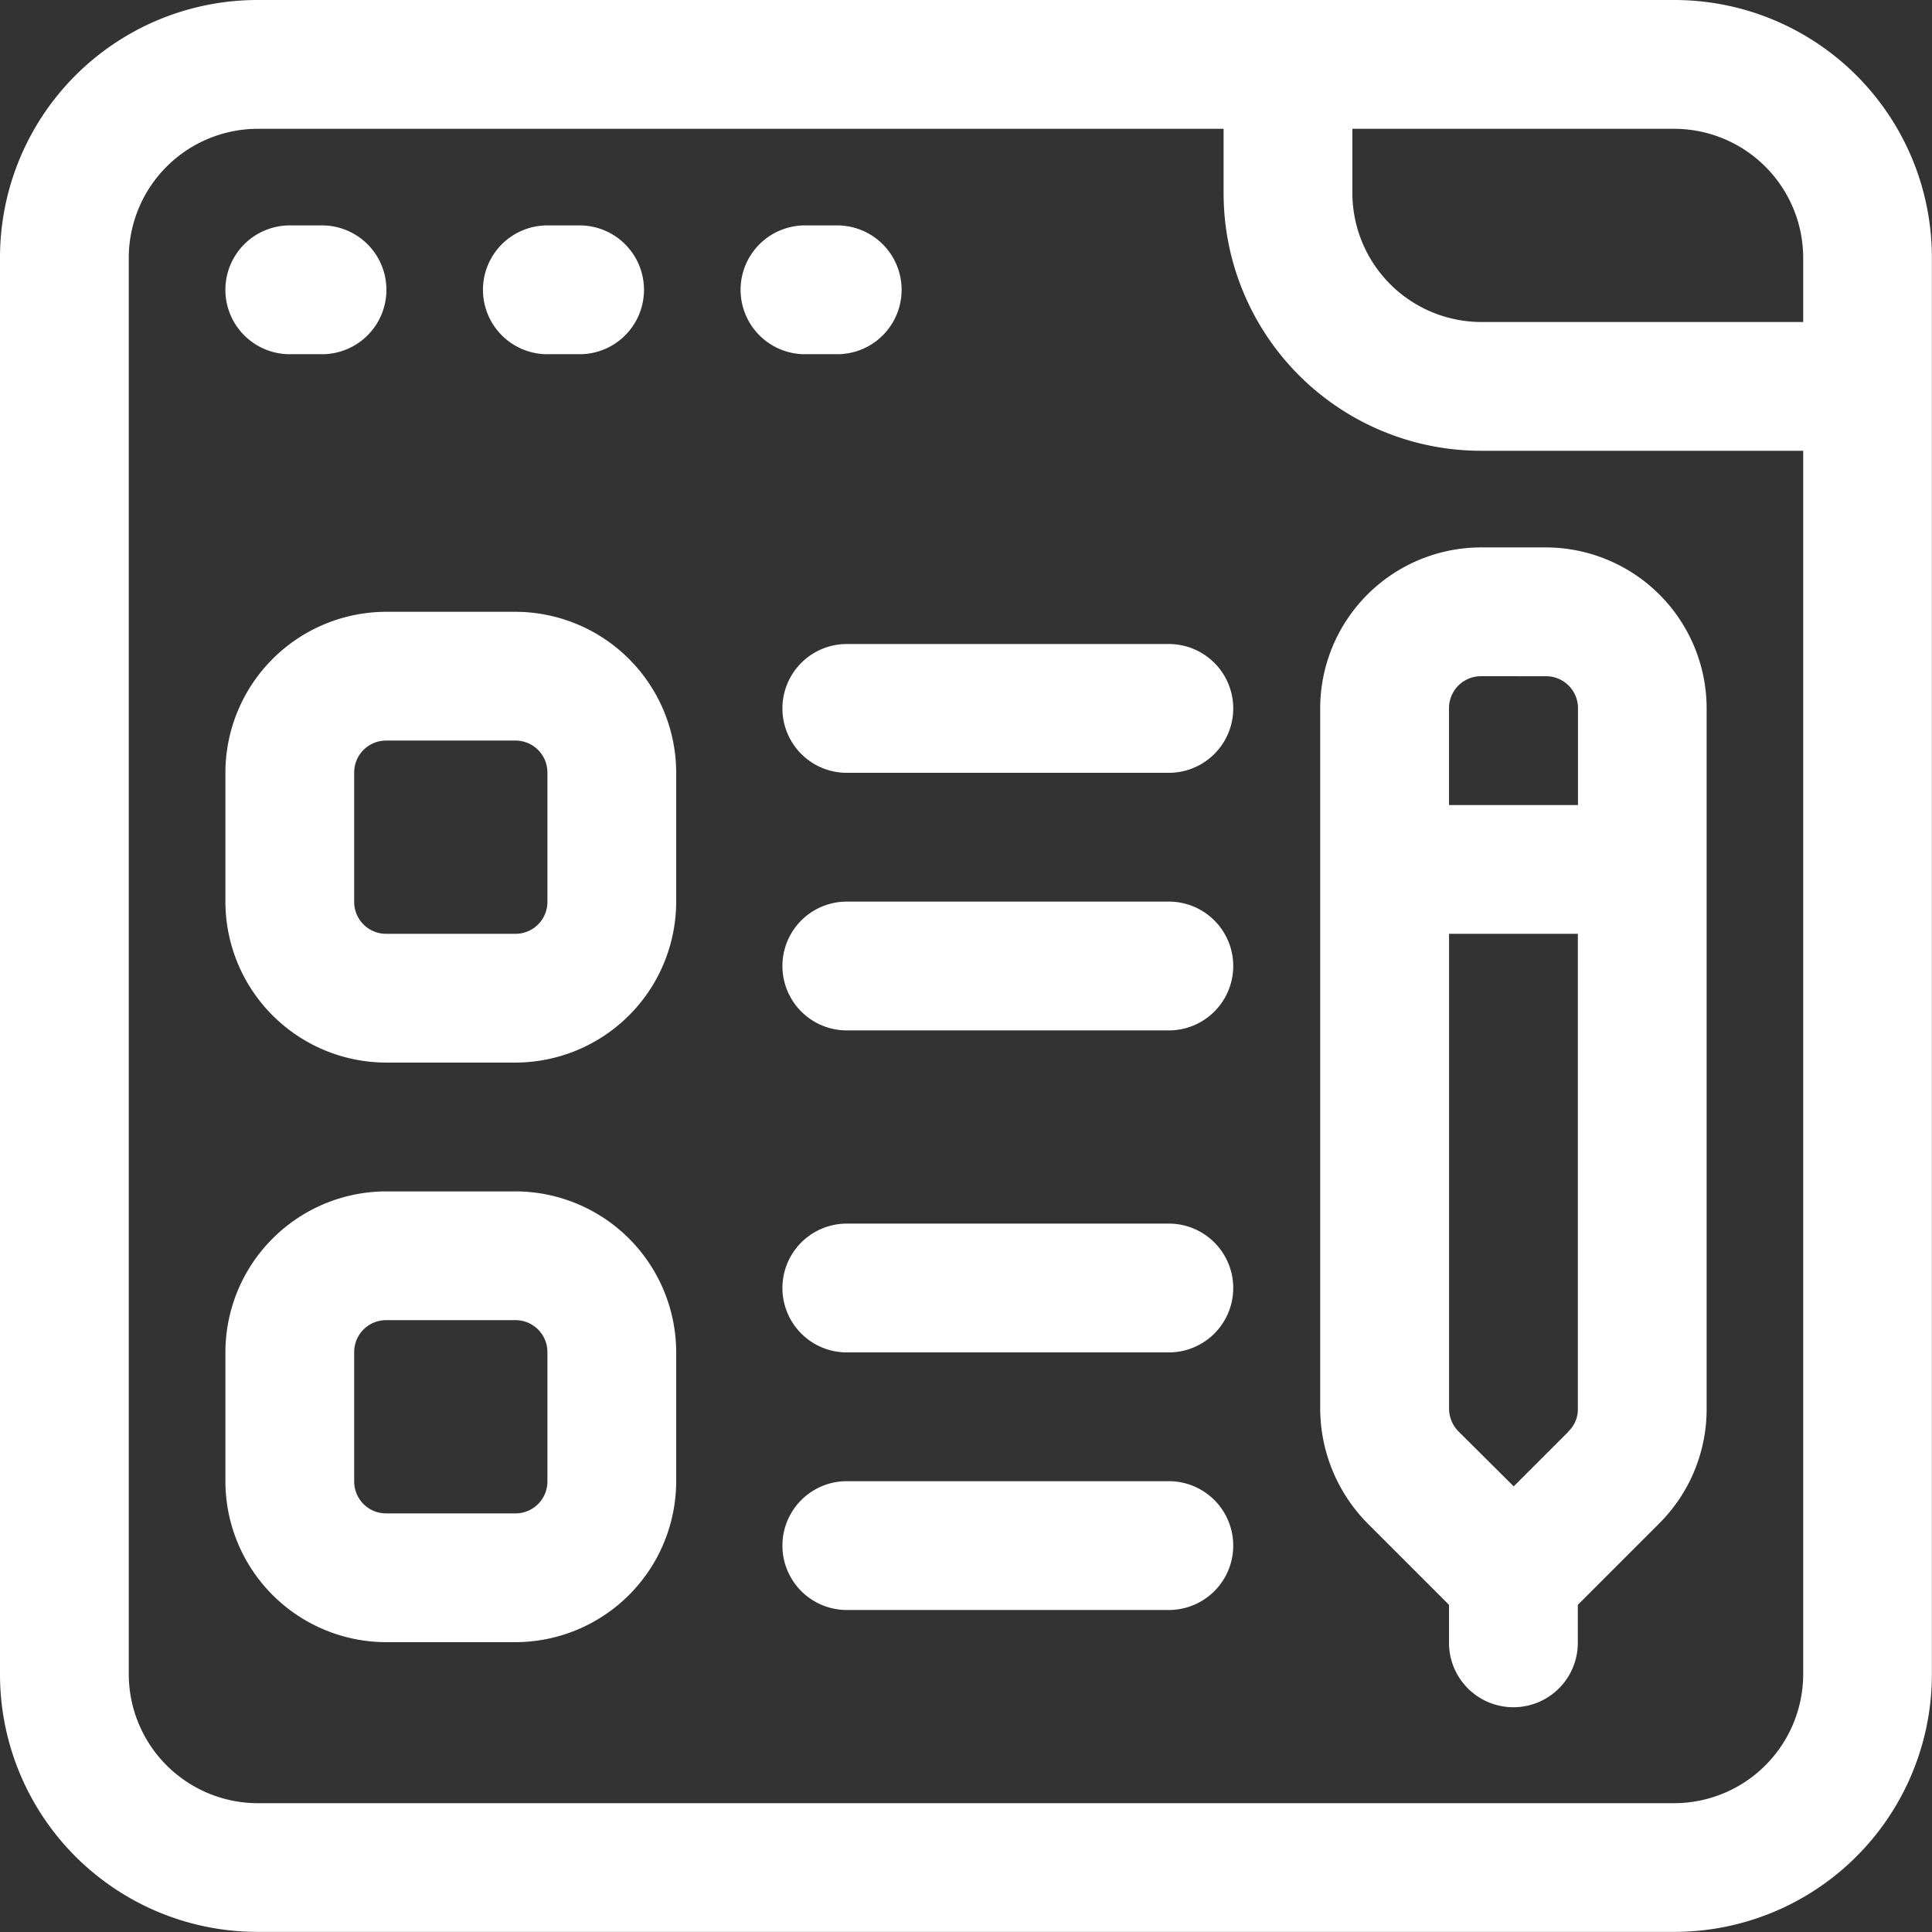 <svg xmlns="http://www.w3.org/2000/svg" width="48.821" height="48.821" viewBox="0 0 48.821 48.821">
  <rect x="0" y="0" width="48.821" height="48.821" fill="#333333" stroke="none"/>
  <g id="learning" transform="translate(-1 -1)">
    <path id="Path_38642" data-name="Path 38642" d="M43.311,1H7.509A6.508,6.508,0,0,0,1,7.509v35.8a6.508,6.508,0,0,0,6.509,6.509h35.8a6.508,6.508,0,0,0,6.509-6.509V7.509A6.508,6.508,0,0,0,43.311,1Zm3.255,6.509V9.137H38.429a3.264,3.264,0,0,1-3.255-3.255V4.255h8.137A3.264,3.264,0,0,1,46.566,7.509ZM43.311,46.566H7.509a3.264,3.264,0,0,1-3.255-3.255V7.509A3.264,3.264,0,0,1,7.509,4.255H31.92V5.882a6.508,6.508,0,0,0,6.509,6.509h8.137v30.92A3.264,3.264,0,0,1,43.311,46.566Z" transform="translate(0 0)" fill="#fff"/>
    <path id="Path_38643" data-name="Path 38643" d="M6.127,7.755h.814a1.627,1.627,0,0,0,0-3.255H6.127a1.627,1.627,0,0,0,0,3.255Z" transform="translate(2.196 2.196)" fill="#fff"/>
    <path id="Path_38644" data-name="Path 38644" d="M10.127,7.755h.814a1.627,1.627,0,1,0,0-3.255h-.814a1.627,1.627,0,0,0,0,3.255Z" transform="translate(4.705 2.196)" fill="#fff"/>
    <path id="Path_38645" data-name="Path 38645" d="M14.941,7.755a1.627,1.627,0,1,0,0-3.255h-.814a1.627,1.627,0,0,0,0,3.255Z" transform="translate(7.215 2.196)" fill="#fff"/>
    <path id="Path_38646" data-name="Path 38646" d="M27.2,9.5H25.568A4.07,4.07,0,0,0,21.5,13.568V31.274a4.147,4.147,0,0,0,1.188,2.88l2.067,2.067v.96a1.627,1.627,0,1,0,3.255,0v-.96l2.067-2.067a4.077,4.077,0,0,0,1.188-2.88V13.568A4.07,4.07,0,0,0,27.2,9.5Zm-1.627,3.255H27.2a.806.806,0,0,1,.814.814v2.441H24.755V13.568A.806.806,0,0,1,25.568,12.755Zm2.2,19.089-1.383,1.383L25,31.844a.829.829,0,0,1-.244-.57V19.264h3.255v12.01A.763.763,0,0,1,27.765,31.844Z" transform="translate(12.861 5.333)" fill="#fff"/>
    <path id="Path_38647" data-name="Path 38647" d="M11.823,10.5H8.568A4.07,4.07,0,0,0,4.5,14.568v3.255a4.07,4.07,0,0,0,4.068,4.068h3.255a4.07,4.07,0,0,0,4.068-4.068V14.568A4.07,4.07,0,0,0,11.823,10.5Zm.814,7.323a.806.806,0,0,1-.814.814H8.568a.806.806,0,0,1-.814-.814V14.568a.806.806,0,0,1,.814-.814h3.255a.806.806,0,0,1,.814.814Z" transform="translate(2.196 5.96)" fill="#fff"/>
    <path id="Path_38648" data-name="Path 38648" d="M22.914,11H14.777a1.627,1.627,0,1,0,0,3.255h8.137a1.627,1.627,0,1,0,0-3.255Z" transform="translate(7.622 6.274)" fill="#fff"/>
    <path id="Path_38649" data-name="Path 38649" d="M22.914,15H14.777a1.627,1.627,0,1,0,0,3.255h8.137a1.627,1.627,0,1,0,0-3.255Z" transform="translate(7.622 8.783)" fill="#fff"/>
    <path id="Path_38650" data-name="Path 38650" d="M11.823,19.5H8.568A4.07,4.07,0,0,0,4.5,23.568v3.255a4.07,4.07,0,0,0,4.068,4.068h3.255a4.07,4.07,0,0,0,4.068-4.068V23.568A4.07,4.07,0,0,0,11.823,19.5Zm.814,7.323a.806.806,0,0,1-.814.814H8.568a.806.806,0,0,1-.814-.814V23.568a.806.806,0,0,1,.814-.814h3.255a.806.806,0,0,1,.814.814Z" transform="translate(2.196 11.606)" fill="#fff"/>
    <path id="Path_38651" data-name="Path 38651" d="M22.914,20H14.777a1.627,1.627,0,1,0,0,3.255h8.137a1.627,1.627,0,1,0,0-3.255Z" transform="translate(7.622 11.92)" fill="#fff"/>
    <path id="Path_38652" data-name="Path 38652" d="M22.914,24H14.777a1.627,1.627,0,0,0,0,3.255h8.137a1.627,1.627,0,0,0,0-3.255Z" transform="translate(7.622 14.429)" fill="#fff"/>
  </g>
</svg>
